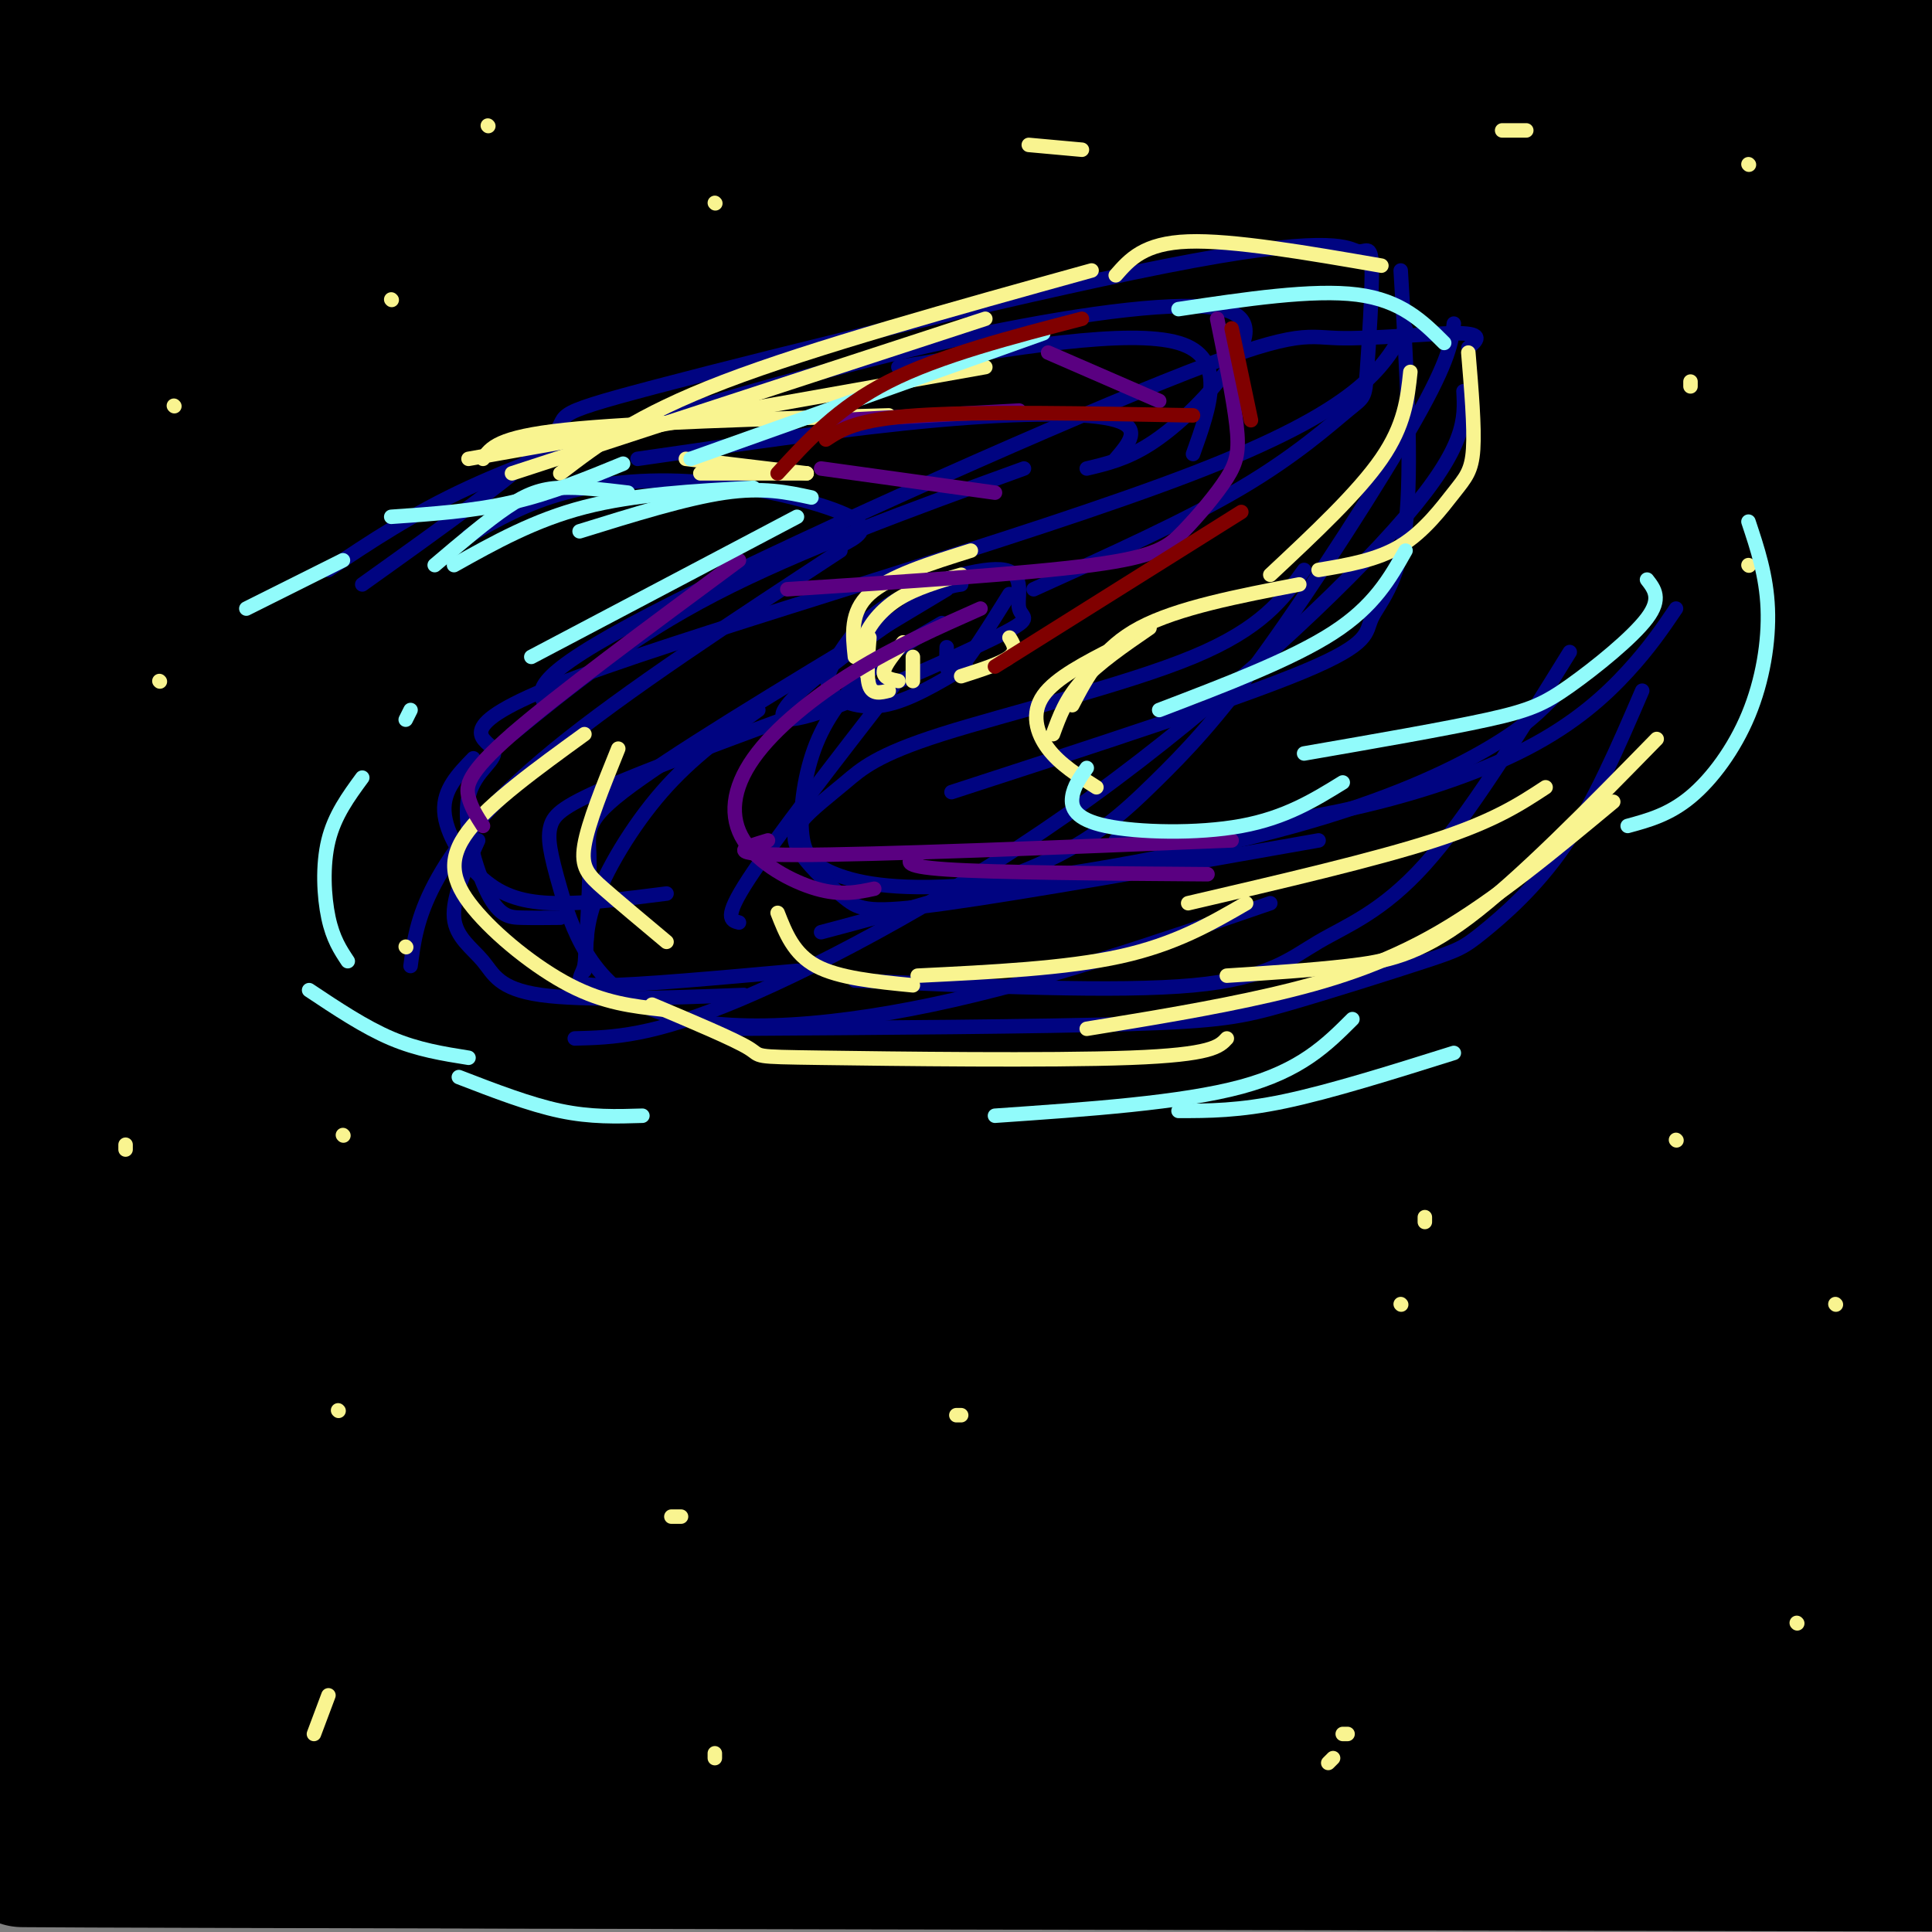 <svg viewBox='0 0 400 400' version='1.1' xmlns='http://www.w3.org/2000/svg' xmlns:xlink='http://www.w3.org/1999/xlink'><rect x="0" y="0" width="400" height="400" fill="#808080" stroke="none"/><g fill='none' stroke='rgb(0,0,0)' stroke-width='3' stroke-linecap='round' stroke-linejoin='round'><path d='M298,286c-1.267,-3.267 -2.533,-6.533 -2,-10c0.533,-3.467 2.867,-7.133 6,-10c3.133,-2.867 7.067,-4.933 11,-7'/><path d='M313,259c4.810,-1.310 11.333,-1.083 17,1c5.667,2.083 10.476,6.024 13,12c2.524,5.976 2.762,13.988 3,22'/><path d='M346,294c0.911,5.644 1.689,8.756 -4,10c-5.689,1.244 -17.844,0.622 -30,0'/><path d='M312,304c-7.000,-2.000 -9.500,-7.000 -12,-12'/></g>
<g fill='none' stroke='rgb(0,0,0)' stroke-width='28' stroke-linecap='round' stroke-linejoin='round'><path d='M317,290c-3.720,0.577 -7.440,1.155 -9,-3c-1.560,-4.155 -0.958,-13.042 3,-18c3.958,-4.958 11.274,-5.988 16,-6c4.726,-0.012 6.863,0.994 9,2'/><path d='M336,265c2.929,5.929 5.750,19.750 6,26c0.250,6.250 -2.071,4.929 -6,4c-3.929,-0.929 -9.464,-1.464 -15,-2'/><path d='M321,293c-3.356,-1.293 -4.247,-3.526 -5,-6c-0.753,-2.474 -1.367,-5.191 0,-8c1.367,-2.809 4.717,-5.712 9,-6c4.283,-0.288 9.499,2.038 12,4c2.501,1.962 2.286,3.561 1,6c-1.286,2.439 -3.643,5.720 -6,9'/><path d='M332,292c-2.711,1.222 -6.489,-0.222 -7,-2c-0.511,-1.778 2.244,-3.889 5,-6'/><path d='M1,102c16.531,-5.149 33.062,-10.299 48,-15c14.938,-4.701 28.283,-8.955 96,-21c67.717,-12.045 189.807,-31.882 217,-36c27.193,-4.118 -40.509,7.482 -92,13c-51.491,5.518 -86.771,4.953 -141,6c-54.229,1.047 -127.408,3.705 -118,0c9.408,-3.705 101.402,-13.773 166,-23c64.598,-9.227 101.799,-17.614 139,-26'/><path d='M316,0c-32.833,-4.333 -184.417,-2.167 -336,0'/><path d='M100,0c93.917,0.000 187.833,0.000 166,0c-21.833,0.000 -159.417,0.000 -297,0'/><path d='M8,0c0.000,0.000 438.000,0.000 438,0'/><path d='M398,12c-158.578,7.689 -317.156,15.378 -394,19c-76.844,3.622 -71.956,3.178 20,3c91.956,-0.178 270.978,-0.089 450,0'/><path d='M356,43c-97.083,3.167 -194.167,6.333 -258,10c-63.833,3.667 -94.417,7.833 -125,12'/><path d='M11,73c0.000,0.000 440.000,0.000 440,0'/><path d='M392,88c0.000,0.000 -405.000,12.000 -405,12'/><path d='M17,102c0.000,0.000 479.000,0.000 479,0'/><path d='M374,117c0.000,0.000 -444.000,4.000 -444,4'/><path d='M78,138c119.083,0.417 238.167,0.833 297,2c58.833,1.167 57.417,3.083 56,5'/><path d='M328,150c-94.822,0.311 -189.644,0.622 -243,2c-53.356,1.378 -65.244,3.822 -75,6c-9.756,2.178 -17.378,4.089 -25,6'/><path d='M42,176c0.000,0.000 499.000,2.000 499,2'/><path d='M221,205c-56.417,0.333 -112.833,0.667 -154,4c-41.167,3.333 -67.083,9.667 -93,16'/><path d='M15,256c32.750,2.917 65.500,5.833 133,7c67.500,1.167 169.750,0.583 272,0'/><path d='M363,277c-41.697,0.514 -83.394,1.029 -129,3c-45.606,1.971 -95.121,5.399 -130,9c-34.879,3.601 -55.122,7.374 -71,12c-15.878,4.626 -27.390,10.106 -28,13c-0.610,2.894 9.682,3.202 6,5c-3.682,1.798 -21.338,5.085 46,7c67.338,1.915 219.669,2.457 372,3'/><path d='M330,344c-37.498,-0.284 -74.996,-0.568 -107,0c-32.004,0.568 -58.512,1.987 -85,5c-26.488,3.013 -52.954,7.619 -69,11c-16.046,3.381 -21.672,5.535 -21,7c0.672,1.465 7.643,2.241 1,4c-6.643,1.759 -26.898,4.503 32,6c58.898,1.497 196.949,1.749 335,2'/><path d='M341,379c-139.982,-0.250 -279.964,-0.500 -331,0c-51.036,0.500 -13.125,1.750 -7,3c6.125,1.250 -19.536,2.500 42,3c61.536,0.500 210.268,0.250 359,0'/><path d='M386,385c-196.250,-0.083 -392.500,-0.167 -381,0c11.500,0.167 230.750,0.583 450,1'/><path d='M339,371c-64.267,-8.311 -128.533,-16.622 -209,-22c-80.467,-5.378 -177.133,-7.822 -129,-9c48.133,-1.178 241.067,-1.089 434,-1'/><path d='M352,333c0.000,0.000 -364.000,-7.000 -364,-7'/><path d='M5,326c0.000,0.000 405.000,0.000 405,0'/><path d='M393,314c-68.423,-6.333 -136.845,-12.667 -211,-21c-74.155,-8.333 -154.042,-18.667 -161,-26c-6.958,-7.333 59.012,-11.667 143,-19c83.988,-7.333 185.994,-17.667 288,-28'/><path d='M366,209c-131.583,-0.917 -263.167,-1.833 -250,-2c13.167,-0.167 171.083,0.417 329,1'/><path d='M321,209c-146.167,0.417 -292.333,0.833 -272,1c20.333,0.167 207.167,0.083 394,0'/><path d='M366,201c-162.750,2.833 -325.500,5.667 -314,-1c11.500,-6.667 197.250,-22.833 383,-39'/><path d='M388,142c0.000,0.000 -414.000,0.000 -414,0'/><path d='M28,142c0.000,0.000 453.000,-17.000 453,-17'/><path d='M362,115c-141.083,4.000 -282.167,8.000 -265,-1c17.167,-9.000 192.583,-31.000 368,-53'/><path d='M350,43c-79.333,0.000 -158.667,0.000 -148,0c10.667,0.000 111.333,0.000 212,0'/><path d='M365,57c-57.671,6.394 -115.341,12.789 -90,15c25.341,2.211 133.694,0.239 119,-1c-14.694,-1.239 -152.433,-1.744 -211,-1c-58.567,0.744 -37.960,2.739 -39,3c-1.040,0.261 -23.726,-1.211 -8,-6c15.726,-4.789 69.863,-12.894 124,-21'/><path d='M260,46c19.027,-3.614 4.596,-2.149 6,-2c1.404,0.149 18.645,-1.019 -30,-5c-48.645,-3.981 -163.176,-10.774 -210,-14c-46.824,-3.226 -25.943,-2.885 -19,-3c6.943,-0.115 -0.054,-0.685 0,-3c0.054,-2.315 7.158,-6.376 10,-6c2.842,0.376 1.421,5.188 0,10'/><path d='M17,23c0.357,16.238 1.250,51.833 0,73c-1.250,21.167 -4.643,27.905 -8,23c-3.357,-4.905 -6.679,-21.452 -10,-38'/><path d='M-1,81c-1.833,-7.667 -1.417,-7.833 -1,-8'/><path d='M1,86c3.000,-7.750 6.000,-15.500 6,20c0.000,35.500 -3.000,114.250 -6,193'/><path d='M1,299c-1.597,31.915 -2.588,15.201 -1,18c1.588,2.799 5.756,25.111 8,36c2.244,10.889 2.566,10.355 6,11c3.434,0.645 9.981,2.470 14,2c4.019,-0.470 5.509,-3.235 7,-6'/><path d='M35,360c3.999,-1.990 10.496,-3.966 8,-5c-2.496,-1.034 -13.985,-1.125 -20,-3c-6.015,-1.875 -6.557,-5.533 -7,-9c-0.443,-3.467 -0.789,-6.744 -2,-11c-1.211,-4.256 -3.288,-9.492 0,-25c3.288,-15.508 11.939,-41.288 15,-57c3.061,-15.712 0.530,-21.356 -2,-27'/><path d='M27,223c-4.179,-29.405 -13.625,-89.417 -11,-65c2.625,24.417 17.321,133.262 24,153c6.679,19.738 5.339,-49.631 4,-119'/><path d='M44,192c3.357,-33.974 9.750,-59.410 3,-33c-6.750,26.410 -26.644,104.667 -32,136c-5.356,31.333 3.827,15.744 11,-26c7.173,-41.744 12.335,-109.641 13,-124c0.665,-14.359 -3.168,24.821 -7,64'/><path d='M32,209c-2.328,21.592 -4.648,43.573 -2,44c2.648,0.427 10.265,-20.698 22,-33c11.735,-12.302 27.589,-15.779 37,-17c9.411,-1.221 12.381,-0.185 16,2c3.619,2.185 7.889,5.520 8,8c0.111,2.480 -3.937,4.104 -1,5c2.937,0.896 12.859,1.065 -8,6c-20.859,4.935 -72.501,14.636 -52,14c20.501,-0.636 113.143,-11.610 168,-16c54.857,-4.390 71.928,-2.195 89,0'/><path d='M309,222c-29.167,-0.033 -146.586,-0.114 -196,0c-49.414,0.114 -30.824,0.423 -29,1c1.824,0.577 -13.119,1.423 -11,4c2.119,2.577 21.301,6.886 27,9c5.699,2.114 -2.086,2.033 46,2c48.086,-0.033 152.043,-0.016 256,0'/><path d='M399,238c-75.250,2.083 -150.500,4.167 -148,0c2.500,-4.167 82.750,-14.583 163,-25'/><path d='M398,208c-22.333,1.500 -44.667,3.000 -44,0c0.667,-3.000 24.333,-10.500 48,-18'/><path d='M399,189c-12.178,1.578 -24.356,3.156 -31,4c-6.644,0.844 -7.756,0.956 -1,4c6.756,3.044 21.378,9.022 36,15'/><path d='M385,262c-20.417,1.167 -40.833,2.333 -37,3c3.833,0.667 31.917,0.833 60,1'/><path d='M391,276c-23.750,3.500 -47.500,7.000 -46,9c1.500,2.000 28.250,2.500 55,3'/><path d='M397,295c-8.444,1.200 -16.889,2.400 -24,4c-7.111,1.600 -12.889,3.600 -6,5c6.889,1.400 26.444,2.200 46,3'/><path d='M384,318c-17.992,1.758 -35.984,3.515 -26,4c9.984,0.485 47.944,-0.303 38,4c-9.944,4.303 -67.793,13.697 -87,19c-19.207,5.303 0.226,6.515 22,7c21.774,0.485 45.887,0.242 70,0'/><path d='M390,357c-36.167,2.167 -72.333,4.333 -69,4c3.333,-0.333 46.167,-3.167 89,-6'/><path d='M399,357c-135.250,3.667 -270.500,7.333 -299,2c-28.500,-5.333 49.750,-19.667 128,-34'/><path d='M228,325c7.729,-5.961 -36.948,-3.864 -80,-9c-43.052,-5.136 -84.479,-17.504 -109,-21c-24.521,-3.496 -32.135,1.880 18,4c50.135,2.120 158.020,0.985 182,0c23.980,-0.985 -35.943,-1.821 -72,0c-36.057,1.821 -48.246,6.298 -57,9c-8.754,2.702 -14.073,3.629 -19,6c-4.927,2.371 -9.464,6.185 -14,10'/><path d='M77,324c4.944,3.107 24.305,5.874 46,11c21.695,5.126 45.726,12.611 43,17c-2.726,4.389 -32.207,5.683 -42,6c-9.793,0.317 0.104,-0.341 10,-1'/></g>
<g fill='none' stroke='rgb(0,4,129)' stroke-width='3' stroke-linecap='round' stroke-linejoin='round'><path d='M113,146c-1.810,-2.855 -3.620,-5.710 22,-19c25.620,-13.290 78.671,-37.016 106,-48c27.329,-10.984 28.935,-9.226 36,-9c7.065,0.226 19.590,-1.078 25,-1c5.410,0.078 3.705,1.539 2,3'/><path d='M303,81c0.310,5.631 0.619,11.262 -12,26c-12.619,14.738 -38.167,38.583 -65,58c-26.833,19.417 -54.952,34.405 -73,42c-18.048,7.595 -26.024,7.798 -34,8'/><path d='M85,200c0.644,-4.978 1.289,-9.956 5,-17c3.711,-7.044 10.489,-16.156 25,-28c14.511,-11.844 36.756,-26.422 59,-41'/><path d='M301,67c-0.448,3.722 -0.896,7.445 -8,20c-7.104,12.555 -20.863,33.943 -31,48c-10.137,14.057 -16.652,20.785 -23,27c-6.348,6.215 -12.528,11.919 -24,17c-11.472,5.081 -28.236,9.541 -45,14'/><path d='M200,138c-5.929,3.550 -11.859,7.100 -17,8c-5.141,0.900 -9.495,-0.851 -11,-3c-1.505,-2.149 -0.161,-4.697 2,-8c2.161,-3.303 5.139,-7.362 12,-11c6.861,-3.638 17.606,-6.856 22,-6c4.394,0.856 2.437,5.785 3,8c0.563,2.215 3.646,1.718 -5,6c-8.646,4.282 -29.020,13.345 -38,16c-8.980,2.655 -6.566,-1.099 -1,-6c5.566,-4.901 14.283,-10.951 23,-17'/><path d='M190,125c5.333,-3.500 7.167,-3.750 9,-4'/><path d='M209,123c-4.417,7.083 -8.833,14.167 -11,16c-2.167,1.833 -2.083,-1.583 -2,-5'/><path d='M195,129c-5.206,3.010 -10.412,6.020 -15,10c-4.588,3.980 -8.558,8.930 -11,15c-2.442,6.070 -3.357,13.261 -3,18c0.357,4.739 1.985,7.027 7,9c5.015,1.973 13.416,3.632 31,2c17.584,-1.632 44.349,-6.555 64,-12c19.651,-5.445 32.186,-11.413 40,-16c7.814,-4.587 10.907,-7.794 14,-11'/><path d='M325,135c-10.548,17.060 -21.095,34.119 -30,44c-8.905,9.881 -16.167,12.583 -22,16c-5.833,3.417 -10.238,7.548 -26,9c-15.762,1.452 -42.881,0.226 -70,-1'/><path d='M153,191c-1.667,-0.417 -3.333,-0.833 2,-9c5.333,-8.167 17.667,-24.083 30,-40'/><path d='M157,147c-6.896,4.938 -13.793,9.876 -20,17c-6.207,7.124 -11.726,16.435 -14,23c-2.274,6.565 -1.305,10.383 -2,13c-0.695,2.617 -3.056,4.033 4,4c7.056,-0.033 23.528,-1.517 40,-3'/><path d='M263,187c-23.570,8.099 -47.140,16.197 -70,21c-22.860,4.803 -45.009,6.309 -58,1c-12.991,-5.309 -16.822,-17.433 -19,-25c-2.178,-7.567 -2.702,-10.576 -2,-13c0.702,-2.424 2.629,-4.264 14,-9c11.371,-4.736 32.185,-12.368 53,-20'/><path d='M214,122c15.792,-7.131 31.585,-14.263 43,-21c11.415,-6.737 18.454,-13.080 22,-16c3.546,-2.920 3.599,-2.416 4,-8c0.401,-5.584 1.150,-17.255 1,-22c-0.150,-4.745 -1.198,-2.564 -3,-3c-1.802,-0.436 -4.359,-3.488 -34,2c-29.641,5.488 -86.365,19.516 -111,26c-24.635,6.484 -17.181,5.424 -22,11c-4.819,5.576 -21.909,17.788 -39,30'/><path d='M68,118c8.651,-5.795 17.302,-11.590 29,-17c11.698,-5.410 26.445,-10.436 45,-16c18.555,-5.564 40.920,-11.668 62,-16c21.080,-4.332 40.877,-6.893 49,-5c8.123,1.893 4.572,8.240 0,14c-4.572,5.760 -10.163,10.931 -15,14c-4.837,3.069 -8.918,4.034 -13,5'/><path d='M212,97c-23.167,8.417 -46.333,16.833 -64,26c-17.667,9.167 -29.833,19.083 -42,29'/><path d='M98,157c-3.131,3.226 -6.262,6.452 -6,11c0.262,4.548 3.917,10.417 8,14c4.083,3.583 8.595,4.881 15,5c6.405,0.119 14.702,-0.940 23,-2'/><path d='M116,190c-2.779,0.029 -5.558,0.057 -8,0c-2.442,-0.057 -4.547,-0.200 -7,-5c-2.453,-4.800 -5.254,-14.256 -4,-20c1.254,-5.744 6.563,-7.777 5,-10c-1.563,-2.223 -9.998,-4.637 18,-15c27.998,-10.363 92.428,-28.675 127,-42c34.572,-13.325 39.286,-21.662 44,-30'/><path d='M290,56c1.232,20.429 2.464,40.857 1,53c-1.464,12.143 -5.625,16.000 -7,19c-1.375,3.000 0.036,5.143 -14,11c-14.036,5.857 -43.518,15.429 -73,25'/><path d='M270,118c-4.370,6.045 -8.740,12.089 -23,18c-14.260,5.911 -38.409,11.687 -52,16c-13.591,4.313 -16.623,7.162 -20,10c-3.377,2.838 -7.098,5.667 -9,8c-1.902,2.333 -1.984,4.172 0,7c1.984,2.828 6.034,6.646 9,9c2.966,2.354 4.847,3.244 21,1c16.153,-2.244 46.576,-7.622 77,-13'/><path d='M231,174c15.595,-1.464 31.190,-2.929 46,-6c14.810,-3.071 28.833,-7.750 39,-13c10.167,-5.250 16.476,-11.071 21,-16c4.524,-4.929 7.262,-8.964 10,-13'/><path d='M340,143c-4.998,11.603 -9.997,23.207 -16,32c-6.003,8.793 -13.012,14.776 -17,18c-3.988,3.224 -4.956,3.689 -12,6c-7.044,2.311 -20.166,6.468 -29,9c-8.834,2.532 -13.381,3.438 -32,4c-18.619,0.562 -51.309,0.781 -84,1'/><path d='M97,111c5.935,-3.405 11.869,-6.810 20,-9c8.131,-2.190 18.458,-3.167 30,-2c11.542,1.167 24.298,4.476 29,7c4.702,2.524 1.351,4.262 -2,6'/><path d='M132,95c22.067,-3.200 44.133,-6.400 62,-8c17.867,-1.600 31.533,-1.600 37,0c5.467,1.600 2.733,4.800 0,8'/><path d='M186,76c23.917,-4.000 47.833,-8.000 58,-5c10.167,3.000 6.583,13.000 3,23'/><path d='M196,122c-25.400,15.222 -50.800,30.444 -63,39c-12.200,8.556 -11.200,10.444 -11,16c0.200,5.556 -0.400,14.778 -1,24'/><path d='M99,174c-2.685,5.952 -5.369,11.905 -5,16c0.369,4.095 3.792,6.333 6,9c2.208,2.667 3.202,5.762 12,7c8.798,1.238 25.399,0.619 42,0'/></g>
<g fill='none' stroke='rgb(249,244,144)' stroke-width='3' stroke-linecap='round' stroke-linejoin='round'><path d='M380,270c0.000,0.000 0.100,0.100 0.1,0.1'/><path d='M290,270c0.000,0.000 0.100,0.100 0.1,0.1'/><path d='M278,359c0.000,0.000 1.000,0.000 1,0'/><path d='M141,314c0.000,0.000 -2.000,0.000 -2,0'/><path d='M65,359c0.000,0.000 3.000,-8.000 3,-8'/><path d='M71,235c0.000,0.000 0.100,0.100 0.1,0.1'/><path d='M26,238c0.000,0.000 0.000,-1.000 0,-1'/><path d='M201,114c-8.500,2.667 -17.000,5.333 -21,9c-4.000,3.667 -3.500,8.333 -3,13'/><path d='M199,119c-4.711,1.378 -9.422,2.756 -13,5c-3.578,2.244 -6.022,5.356 -7,8c-0.978,2.644 -0.489,4.822 0,7'/><path d='M180,132c-0.333,4.083 -0.667,8.167 0,10c0.667,1.833 2.333,1.417 4,1'/><path d='M187,133c-1.917,2.333 -3.833,4.667 -4,6c-0.167,1.333 1.417,1.667 3,2'/><path d='M189,136c0.000,0.000 0.000,5.000 0,5'/><path d='M209,132c0.833,1.333 1.667,2.667 0,4c-1.667,1.333 -5.833,2.667 -10,4'/><path d='M128,155c-3.111,7.689 -6.222,15.378 -7,20c-0.778,4.622 0.778,6.178 4,9c3.222,2.822 8.111,6.911 13,11'/><path d='M121,152c-9.774,7.089 -19.548,14.179 -24,20c-4.452,5.821 -3.583,10.375 1,16c4.583,5.625 12.881,12.321 20,16c7.119,3.679 13.060,4.339 19,5'/><path d='M135,208c8.542,3.601 17.083,7.202 20,9c2.917,1.798 0.208,1.792 15,2c14.792,0.208 47.083,0.631 64,0c16.917,-0.631 18.458,-2.315 20,-4'/><path d='M225,213c12.956,-2.111 25.911,-4.222 38,-7c12.089,-2.778 23.311,-6.222 35,-13c11.689,-6.778 23.844,-16.889 36,-27'/><path d='M343,153c-14.244,14.556 -28.489,29.111 -39,37c-10.511,7.889 -17.289,9.111 -25,10c-7.711,0.889 -16.356,1.444 -25,2'/><path d='M320,163c-5.333,3.500 -10.667,7.000 -23,11c-12.333,4.000 -31.667,8.500 -51,13'/><path d='M258,187c-7.333,4.250 -14.667,8.500 -26,11c-11.333,2.500 -26.667,3.250 -42,4'/><path d='M189,204c-7.667,-0.750 -15.333,-1.500 -20,-4c-4.667,-2.500 -6.333,-6.750 -8,-11'/><path d='M227,163c-3.778,-2.378 -7.556,-4.756 -10,-8c-2.444,-3.244 -3.556,-7.356 -1,-11c2.556,-3.644 8.778,-6.822 15,-10'/><path d='M238,130c-5.333,3.667 -10.667,7.333 -14,11c-3.333,3.667 -4.667,7.333 -6,11'/><path d='M222,146c3.083,-5.917 6.167,-11.833 14,-16c7.833,-4.167 20.417,-6.583 33,-9'/><path d='M292,77c-0.583,5.500 -1.167,11.000 -6,18c-4.833,7.000 -13.917,15.500 -23,24'/><path d='M304,73c0.649,7.732 1.298,15.464 1,20c-0.298,4.536 -1.542,5.875 -4,9c-2.458,3.125 -6.131,8.036 -11,11c-4.869,2.964 -10.935,3.982 -17,5'/><path d='M286,55c-15.417,-2.667 -30.833,-5.333 -40,-5c-9.167,0.333 -12.083,3.667 -15,7'/><path d='M204,66c0.000,0.000 -98.000,32.000 -98,32'/><path d='M97,95c0.000,0.000 107.000,-19.000 107,-19'/><path d='M100,95c1.500,-2.250 3.000,-4.500 17,-6c14.000,-1.500 40.500,-2.250 67,-3'/><path d='M142,95c0.000,0.000 25.000,3.000 25,3'/><path d='M145,98c0.000,0.000 22.000,0.000 22,0'/><path d='M116,98c7.833,-6.000 15.667,-12.000 34,-19c18.333,-7.000 47.167,-15.000 76,-23'/><path d='M81,62c0.000,0.000 0.100,0.100 0.1,0.1'/><path d='M213,30c0.000,0.000 11.000,1.000 11,1'/><path d='M362,34c0.000,0.000 0.100,0.100 0.1,0.1'/><path d='M362,117c0.000,0.000 0.100,0.100 0.1,0.1'/><path d='M350,80c0.000,0.000 0.000,-1.000 0,-1'/><path d='M316,27c0.000,0.000 -5.000,0.000 -5,0'/><path d='M148,42c0.000,0.000 0.100,0.100 0.1,0.1'/><path d='M101,26c0.000,0.000 0.100,0.100 0.1,0.1'/><path d='M33,141c0.000,0.000 0.100,0.100 0.1,0.1'/><path d='M84,196c0.000,0.000 0.100,0.100 0.1,0.1'/><path d='M36,84c0.000,0.000 0.100,0.100 0.1,0.1'/><path d='M198,293c0.000,0.000 1.000,0.000 1,0'/><path d='M295,253c0.000,0.000 0.000,-1.000 0,-1'/><path d='M347,236c0.000,0.000 0.100,0.100 0.1,0.1'/><path d='M372,336c0.000,0.000 0.100,0.100 0.1,0.1'/><path d='M276,364c0.000,0.000 -1.000,1.000 -1,1'/><path d='M148,364c0.000,0.000 0.000,-1.000 0,-1'/><path d='M70,292c0.000,0.000 0.100,0.100 0.1,0.1'/></g>
<g fill='none' stroke='rgb(90,0,129)' stroke-width='3' stroke-linecap='round' stroke-linejoin='round'><path d='M170,97c0.000,0.000 36.000,5.000 36,5'/><path d='M174,87c0.000,0.000 37.000,-2.000 37,-2'/><path d='M217,73c0.000,0.000 23.000,10.000 23,10'/><path d='M252,66c1.695,8.338 3.391,16.676 4,22c0.609,5.324 0.132,7.633 -2,11c-2.132,3.367 -5.920,7.791 -9,11c-3.080,3.209 -5.451,5.203 -19,7c-13.549,1.797 -38.274,3.399 -63,5'/><path d='M153,116c-18.778,13.889 -37.556,27.778 -47,36c-9.444,8.222 -9.556,10.778 -9,13c0.556,2.222 1.778,4.111 3,6'/><path d='M203,126c-8.772,3.892 -17.544,7.783 -26,13c-8.456,5.217 -16.596,11.759 -21,18c-4.404,6.241 -5.070,12.180 -2,17c3.070,4.820 9.877,8.520 15,10c5.123,1.480 8.561,0.740 12,0'/><path d='M159,174c-5.000,1.500 -10.000,3.000 6,3c16.000,0.000 53.000,-1.500 90,-3'/><path d='M190,177c-2.000,1.167 -4.000,2.333 6,3c10.000,0.667 32.000,0.833 54,1'/></g>
<g fill='none' stroke='rgb(145,251,251)' stroke-width='3' stroke-linecap='round' stroke-linejoin='round'><path d='M90,117c5.422,-4.600 10.844,-9.200 15,-12c4.156,-2.800 7.044,-3.800 11,-4c3.956,-0.200 8.978,0.400 14,1'/><path d='M94,117c8.333,-4.667 16.667,-9.333 27,-12c10.333,-2.667 22.667,-3.333 35,-4'/><path d='M120,110c11.000,-3.417 22.000,-6.833 30,-8c8.000,-1.167 13.000,-0.083 18,1'/><path d='M165,107c0.000,0.000 -55.000,29.000 -55,29'/><path d='M85,147c0.000,0.000 -1.000,2.000 -1,2'/><path d='M75,161c-2.867,3.911 -5.733,7.822 -7,13c-1.267,5.178 -0.933,11.622 0,16c0.933,4.378 2.467,6.689 4,9'/><path d='M64,205c5.750,3.833 11.500,7.667 17,10c5.500,2.333 10.750,3.167 16,4'/><path d='M95,223c7.333,2.833 14.667,5.667 21,7c6.333,1.333 11.667,1.167 17,1'/><path d='M280,211c-5.333,5.333 -10.667,10.667 -23,14c-12.333,3.333 -31.667,4.667 -51,6'/><path d='M301,218c-12.750,4.000 -25.500,8.000 -35,10c-9.500,2.000 -15.750,2.000 -22,2'/><path d='M362,108c1.863,5.589 3.726,11.179 4,18c0.274,6.821 -1.042,14.875 -4,22c-2.958,7.125 -7.560,13.321 -12,17c-4.440,3.679 -8.720,4.839 -13,6'/><path d='M341,120c1.530,1.964 3.060,3.929 0,8c-3.060,4.071 -10.708,10.250 -16,14c-5.292,3.750 -8.226,5.071 -17,7c-8.774,1.929 -23.387,4.464 -38,7'/><path d='M278,162c-5.935,3.661 -11.869,7.321 -21,9c-9.131,1.679 -21.458,1.375 -28,0c-6.542,-1.375 -7.298,-3.821 -7,-6c0.298,-2.179 1.649,-4.089 3,-6'/><path d='M240,147c13.750,-5.250 27.500,-10.500 36,-16c8.500,-5.500 11.750,-11.250 15,-17'/><path d='M299,71c-4.417,-4.417 -8.833,-8.833 -18,-10c-9.167,-1.167 -23.083,0.917 -37,3'/><path d='M216,69c0.000,0.000 -73.000,26.000 -73,26'/><path d='M129,96c-7.500,3.083 -15.000,6.167 -23,8c-8.000,1.833 -16.500,2.417 -25,3'/><path d='M71,116c0.000,0.000 -20.000,10.000 -20,10'/></g>
<g fill='none' stroke='rgb(128,0,0)' stroke-width='3' stroke-linecap='round' stroke-linejoin='round'><path d='M247,86c-22.167,-0.417 -44.333,-0.833 -57,0c-12.667,0.833 -15.833,2.917 -19,5'/><path d='M161,98c6.250,-6.833 12.500,-13.667 23,-19c10.500,-5.333 25.250,-9.167 40,-13'/><path d='M255,68c0.000,0.000 4.000,19.000 4,19'/><path d='M257,106c0.000,0.000 -51.000,32.000 -51,32'/></g>
</svg>